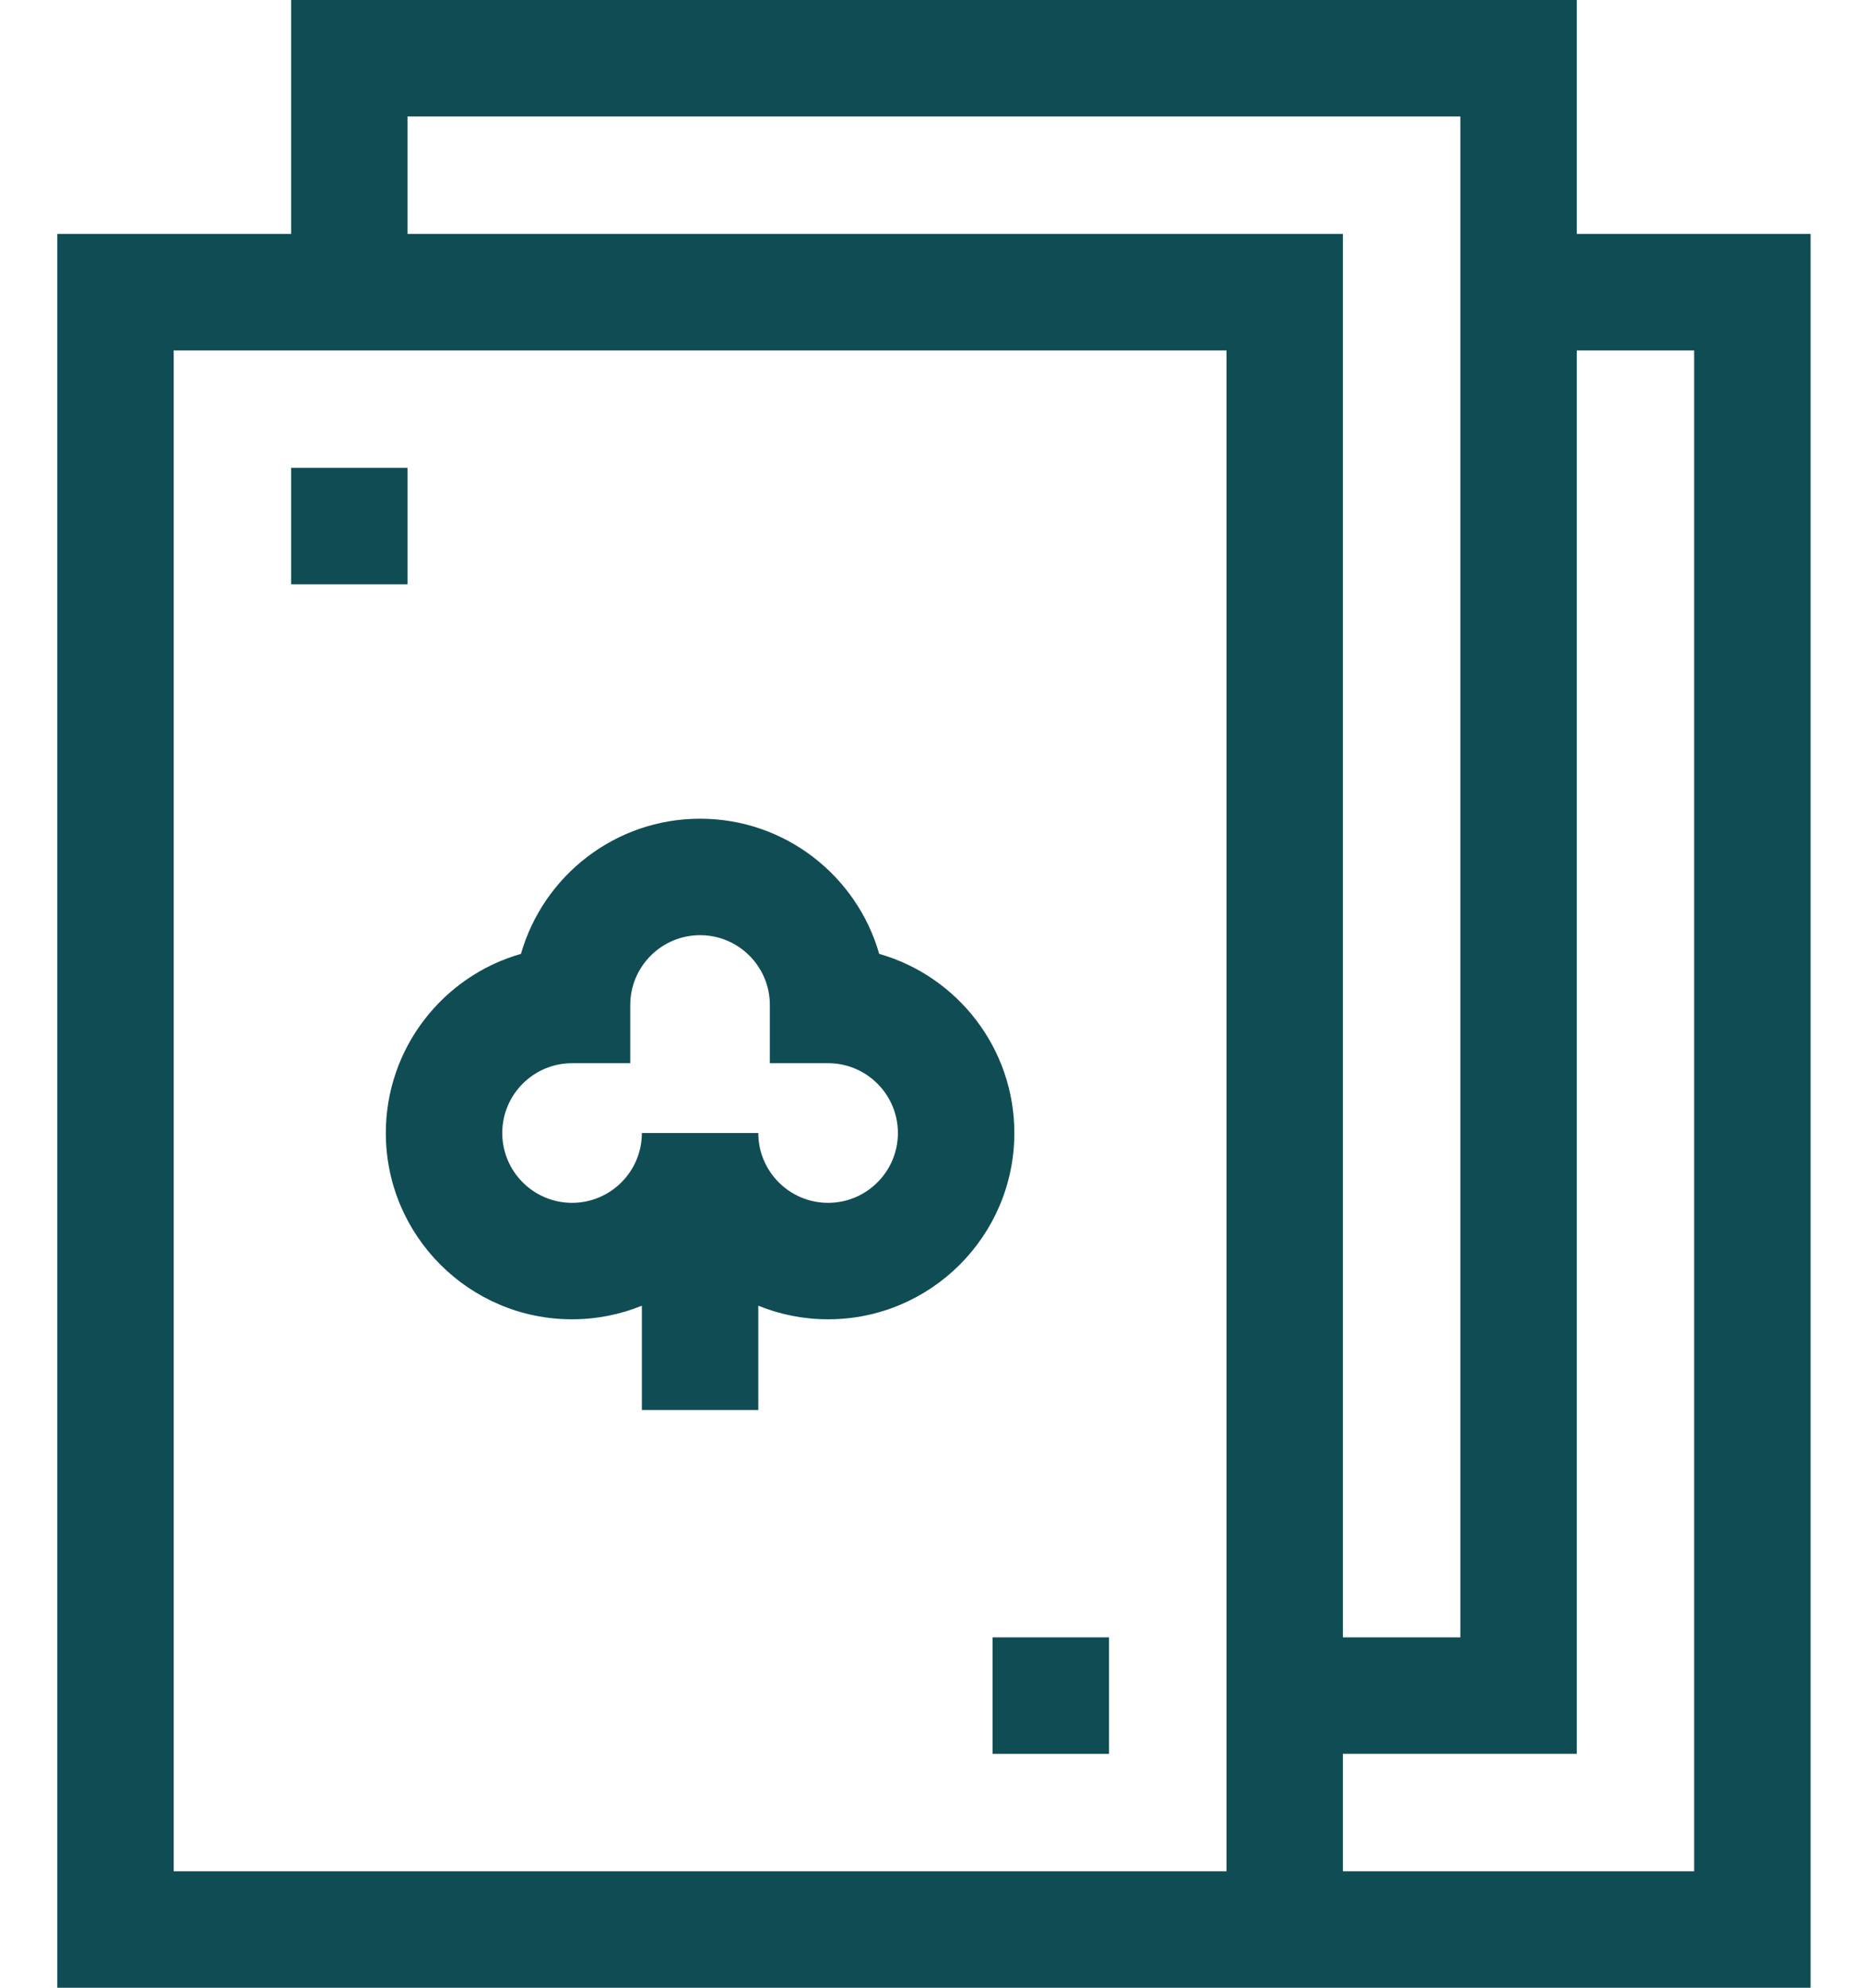 <svg width="30" height="32" viewBox="0 0 30 32" fill="none" xmlns="http://www.w3.org/2000/svg">
<path d="M4.688 7.531H6.562V9.406H4.688V7.531Z" fill="#104C54"/>
<path d="M15.984 26.359H17.859V28.234H15.984V26.359Z" fill="#104C54"/>
<path d="M9.212 21.239C9.609 21.239 9.989 21.161 10.336 21.02V22.699H12.211V21.02C12.558 21.161 12.938 21.239 13.335 21.239C14.989 21.239 16.334 19.894 16.334 18.24C16.334 16.872 15.413 15.714 14.158 15.356C13.799 14.101 12.642 13.18 11.274 13.18C9.905 13.18 8.748 14.101 8.389 15.356C7.134 15.714 6.213 16.872 6.213 18.24C6.213 19.894 7.558 21.239 9.212 21.239ZM9.212 17.116H10.149V16.179C10.149 15.559 10.654 15.055 11.274 15.055C11.893 15.055 12.397 15.559 12.397 16.179V17.116H13.335C13.955 17.116 14.459 17.62 14.459 18.24C14.459 18.86 13.955 19.364 13.335 19.364C12.715 19.364 12.211 18.86 12.211 18.24H10.336C10.336 18.86 9.832 19.364 9.212 19.364C8.592 19.364 8.088 18.86 8.088 18.24C8.088 17.62 8.592 17.116 9.212 17.116Z" fill="#104C54"/>
<path d="M25.391 3.766V0H4.688V3.766H0.922V32H29.156V3.766H25.391ZM19.75 30.125H2.797V5.641H19.75V30.125ZM6.562 3.766V1.875H23.516V26.359H21.625V3.766H6.562ZM27.281 30.125H21.625V28.234H25.391V5.641H27.281V30.125Z" fill="#104C54"/>
</svg>
